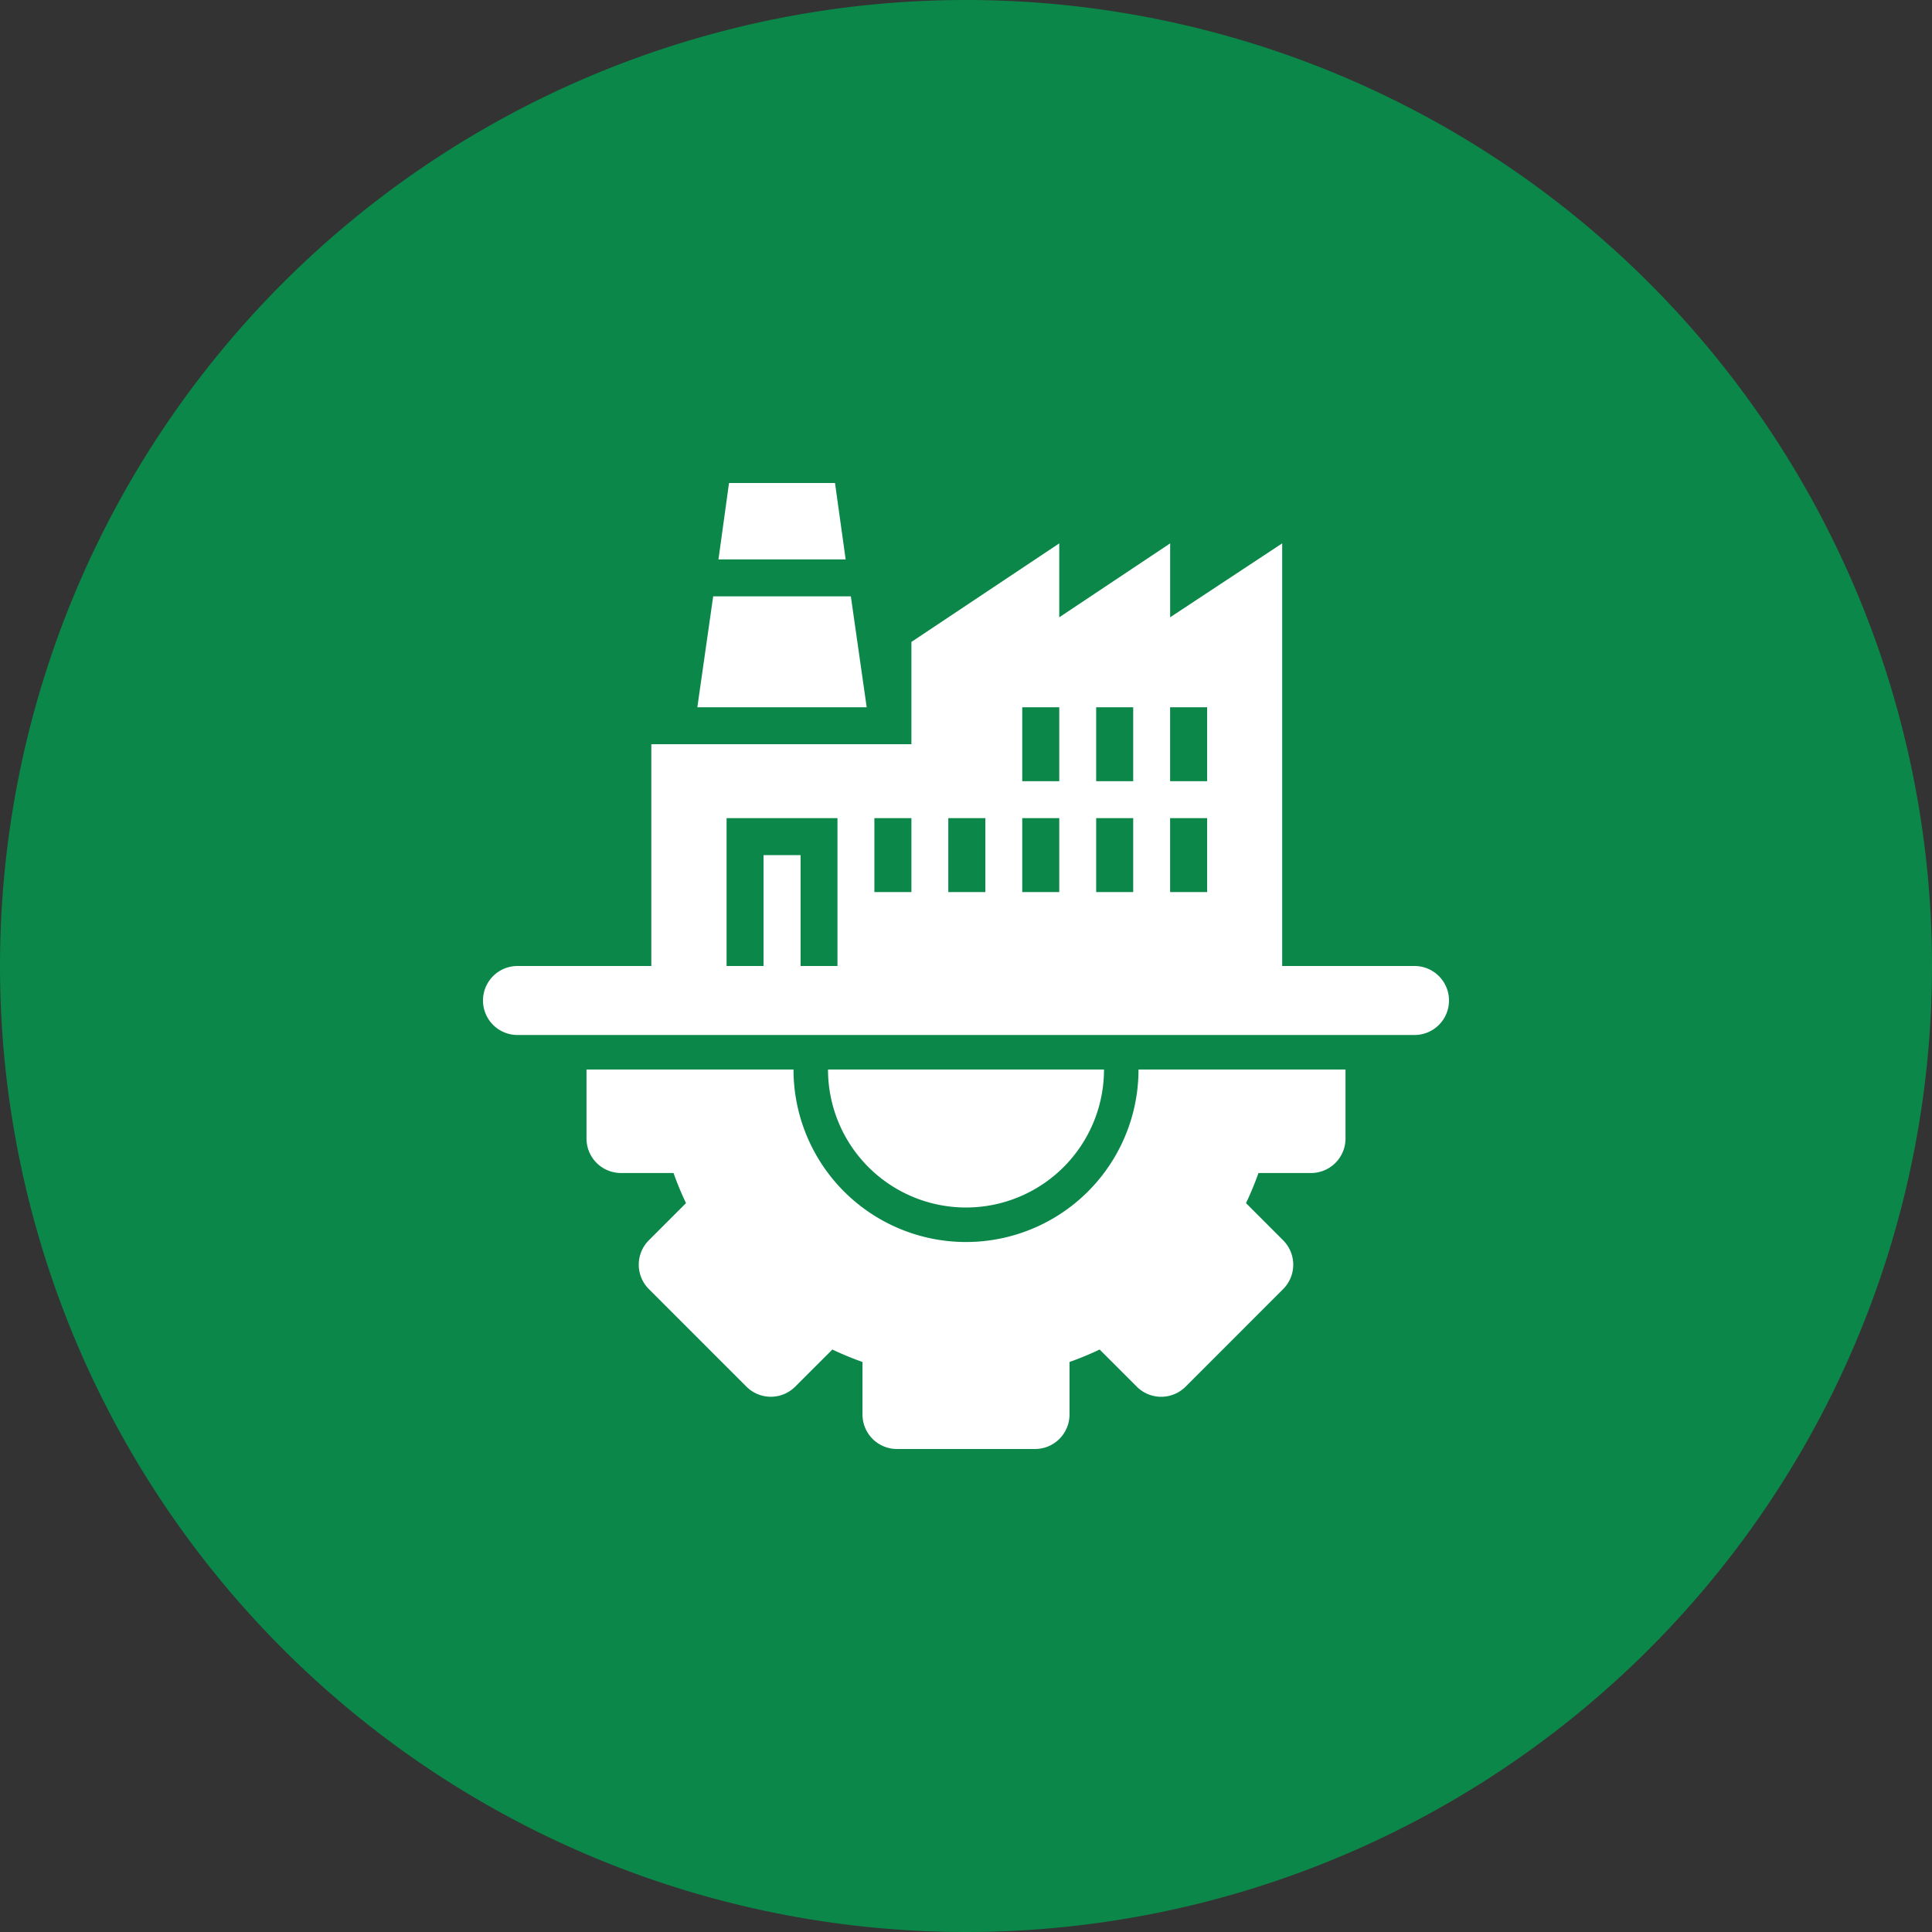 <svg xmlns="http://www.w3.org/2000/svg" width="120" height="120"><rect width="100%" height="100%" fill="#333333" stroke="none"/><path d="M60 0A60 60 0 1 1 0 60 60 60 0 0 1 60 0Z" fill="#0b8749"/><path d="M70.715 66.429a10.714 10.714 0 1 1-21.429 0H36.429v4.286a2.142 2.142 0 0 0 2.143 2.143h3.262a19.871 19.871 0 0 0 .775 1.871l-2.307 2.307a2.142 2.142 0 0 0 0 3.03l6.06 6.061a2.142 2.142 0 0 0 3.03 0l2.308-2.306a19.485 19.485 0 0 0 1.871.774v3.262A2.142 2.142 0 0 0 55.714 90h8.571a2.142 2.142 0 0 0 2.144-2.142v-3.263a19.486 19.486 0 0 0 1.871-.774l2.308 2.308a2.142 2.142 0 0 0 3.03 0l6.06-6.061a2.142 2.142 0 0 0 0-3.03l-2.306-2.309a19.873 19.873 0 0 0 .774-1.871h3.263a2.142 2.142 0 0 0 2.143-2.143v-4.286Z" fill="#fff"/><path d="M60 75a8.571 8.571 0 0 0 8.572-8.571H51.429A8.571 8.571 0 0 0 60 75Zm27.857-15H32.143a2.143 2.143 0 1 0 0 4.286h55.714a2.143 2.143 0 1 0 0-4.286ZM51.864 30h-6.583l-.656 4.745h7.9Zm.984 7.041h-8.551l-.984 6.888h10.519Zm-5.423 16.071h2.3V60h-2.3Z" fill="#fff"/><path d="m72.68 33.749-6.888 4.592v-4.592l-9.183 6.122v6.354H40.455v13.776h4.674v-9.184h6.888v9.184h27.622V33.749l-6.959 4.592Zm-16.071 21.66h-2.3v-4.592h2.3Zm4.592 0h-2.3v-4.592h2.3Zm4.592 0h-2.3v-4.592h2.3Zm0-6.888h-2.3v-4.592h2.3Zm4.592 6.888h-2.3v-4.592h2.3Zm0-6.888h-2.3v-4.592h2.3Zm4.592 6.888h-2.3v-4.592h2.3Zm0-11.48v4.592h-2.3v-4.592Z" fill="#fff"/></svg>